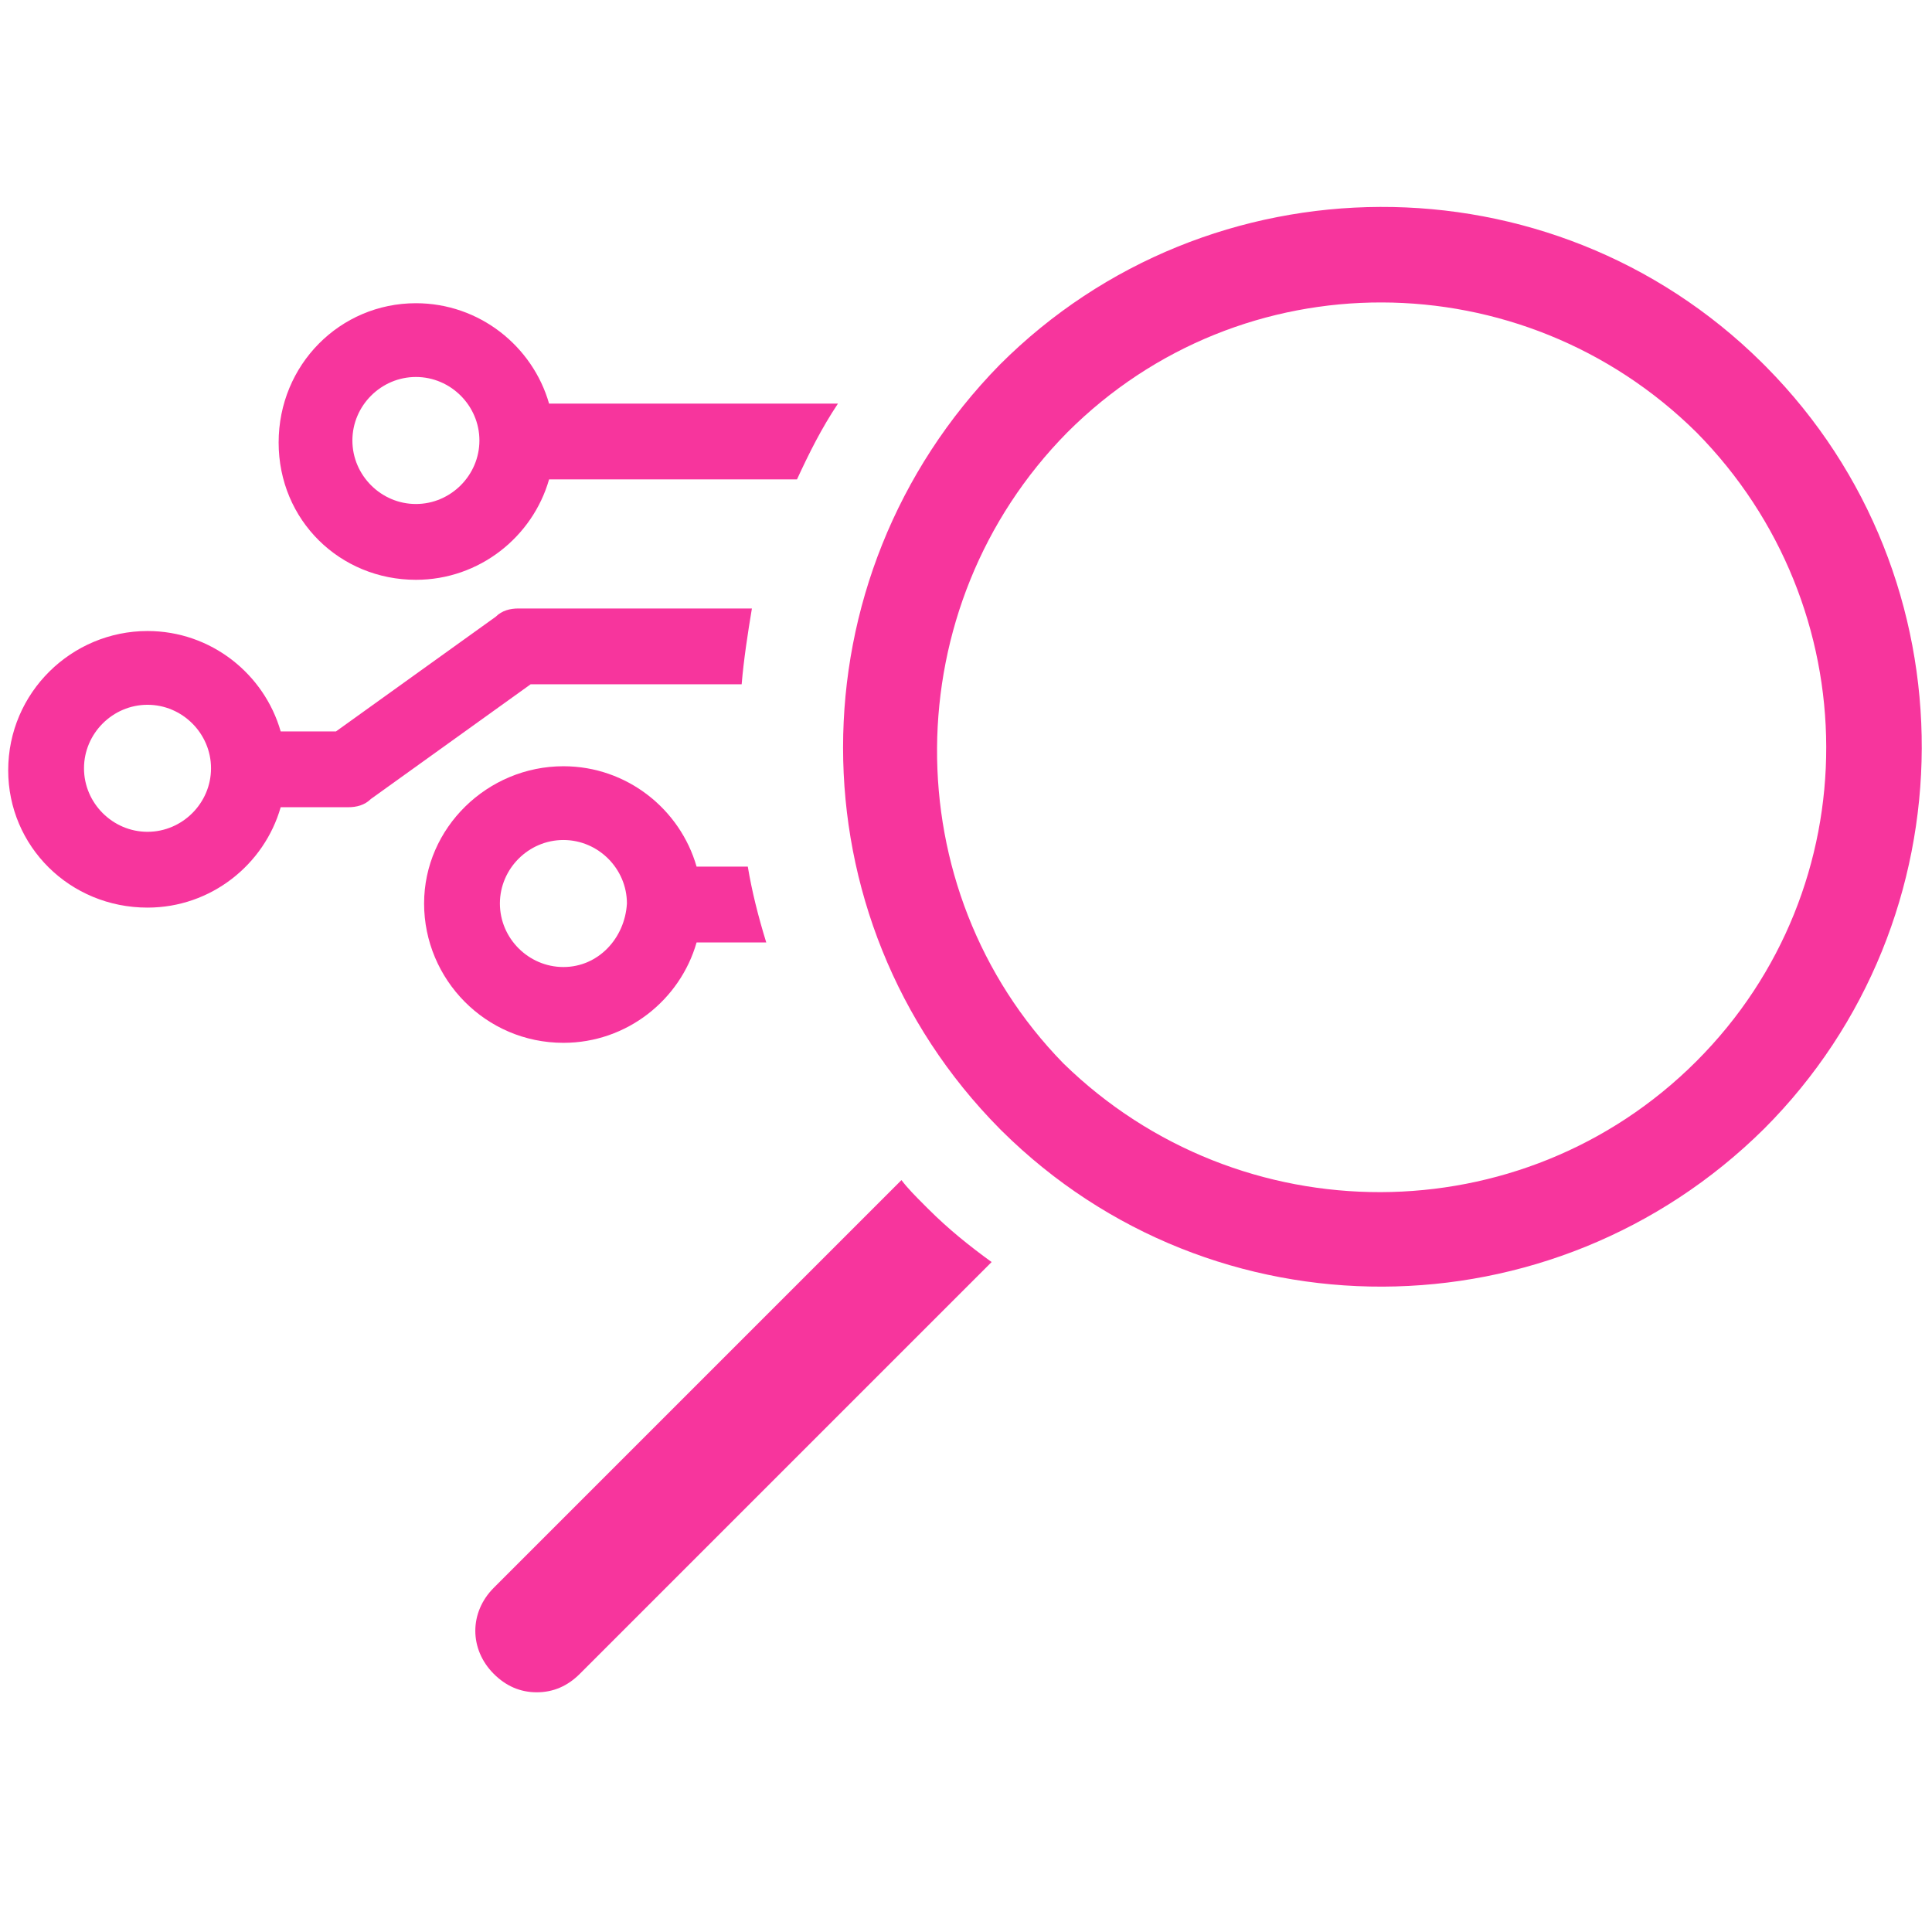 <?xml version="1.0" encoding="UTF-8"?>
<svg data-bbox="0.4 10.1 93.4 72.5" viewBox="0 0 94.3 94.3" xmlns="http://www.w3.org/2000/svg" data-type="color">
    <g>
        <path d="M48.8 55.1s0 .1 0 0l.1.1c10.3 10.2 26.9 10.1 37.2-.1 10.2-10.2 10.3-26.9.1-37.2l-.1-.1-.1-.1c-10.3-10.2-27-10.1-37.2.1-10.2 10.4-10.2 27 0 37.3zm3.3-34c8.5-8.5 22.2-8.4 30.7 0 8.4 8.5 8.5 22.2 0 30.7s-22.3 8.5-30.9.1c-8.3-8.5-8.2-22.3.2-30.8z" fill="#f7359d" data-color="1"/>
        <path d="M36.5 42.3H34c-.8-2.8-3.4-4.9-6.5-4.9-3.7 0-6.8 3-6.8 6.7s3 6.8 6.8 6.8c3.1 0 5.7-2.1 6.5-4.9h3.4c-.4-1.3-.7-2.5-.9-3.7zm-9 4.9c-1.7 0-3.1-1.4-3.1-3.1 0-1.7 1.4-3.1 3.1-3.1 1.7 0 3.1 1.4 3.1 3.1-.1 1.7-1.4 3.1-3.1 3.1z" fill="#f7359d" data-color="1"/>
        <path d="M45.3 59s0-.1 0 0l-.2-.2c-.4-.4-.8-.8-1.1-1.2L24.1 77.5c-1.2 1.2-1.2 3 0 4.2.6.6 1.3.9 2.1.9s1.5-.3 2.1-.9l20.1-20.1c-1.1-.8-2.1-1.6-3.1-2.6z" fill="#f7359d" data-color="1"/>
        <path d="M40.9 19.7H26.8c-.8-2.8-3.4-4.9-6.5-4.9-3.7 0-6.7 3-6.7 6.8s3 6.7 6.7 6.7c3.1 0 5.7-2.1 6.5-4.9h12.1c.6-1.3 1.2-2.5 2-3.7zm-20.6 4.9c-1.7 0-3.1-1.4-3.1-3.1 0-1.7 1.4-3.1 3.1-3.1 1.7 0 3.1 1.4 3.1 3.1 0 1.7-1.4 3.1-3.1 3.1z" fill="#f7359d" data-color="1"/>
        <path d="M36.7 29.7H25.3c-.4 0-.8.1-1.1.4l-7.8 5.6h-2.7c-.8-2.8-3.4-4.9-6.5-4.9-3.7 0-6.8 3-6.8 6.8 0 3.7 3 6.7 6.8 6.7 3.1 0 5.7-2.1 6.5-4.9H17c.4 0 .8-.1 1.1-.4l7.8-5.6h10.3c.1-1.2.3-2.5.5-3.7zM7.2 40.6c-1.7 0-3.1-1.4-3.1-3.1 0-1.7 1.4-3.1 3.1-3.1 1.7 0 3.1 1.4 3.1 3.1 0 1.7-1.4 3.1-3.1 3.1z" fill="#f7359d" data-color="1"/>
    </g>
</svg>
